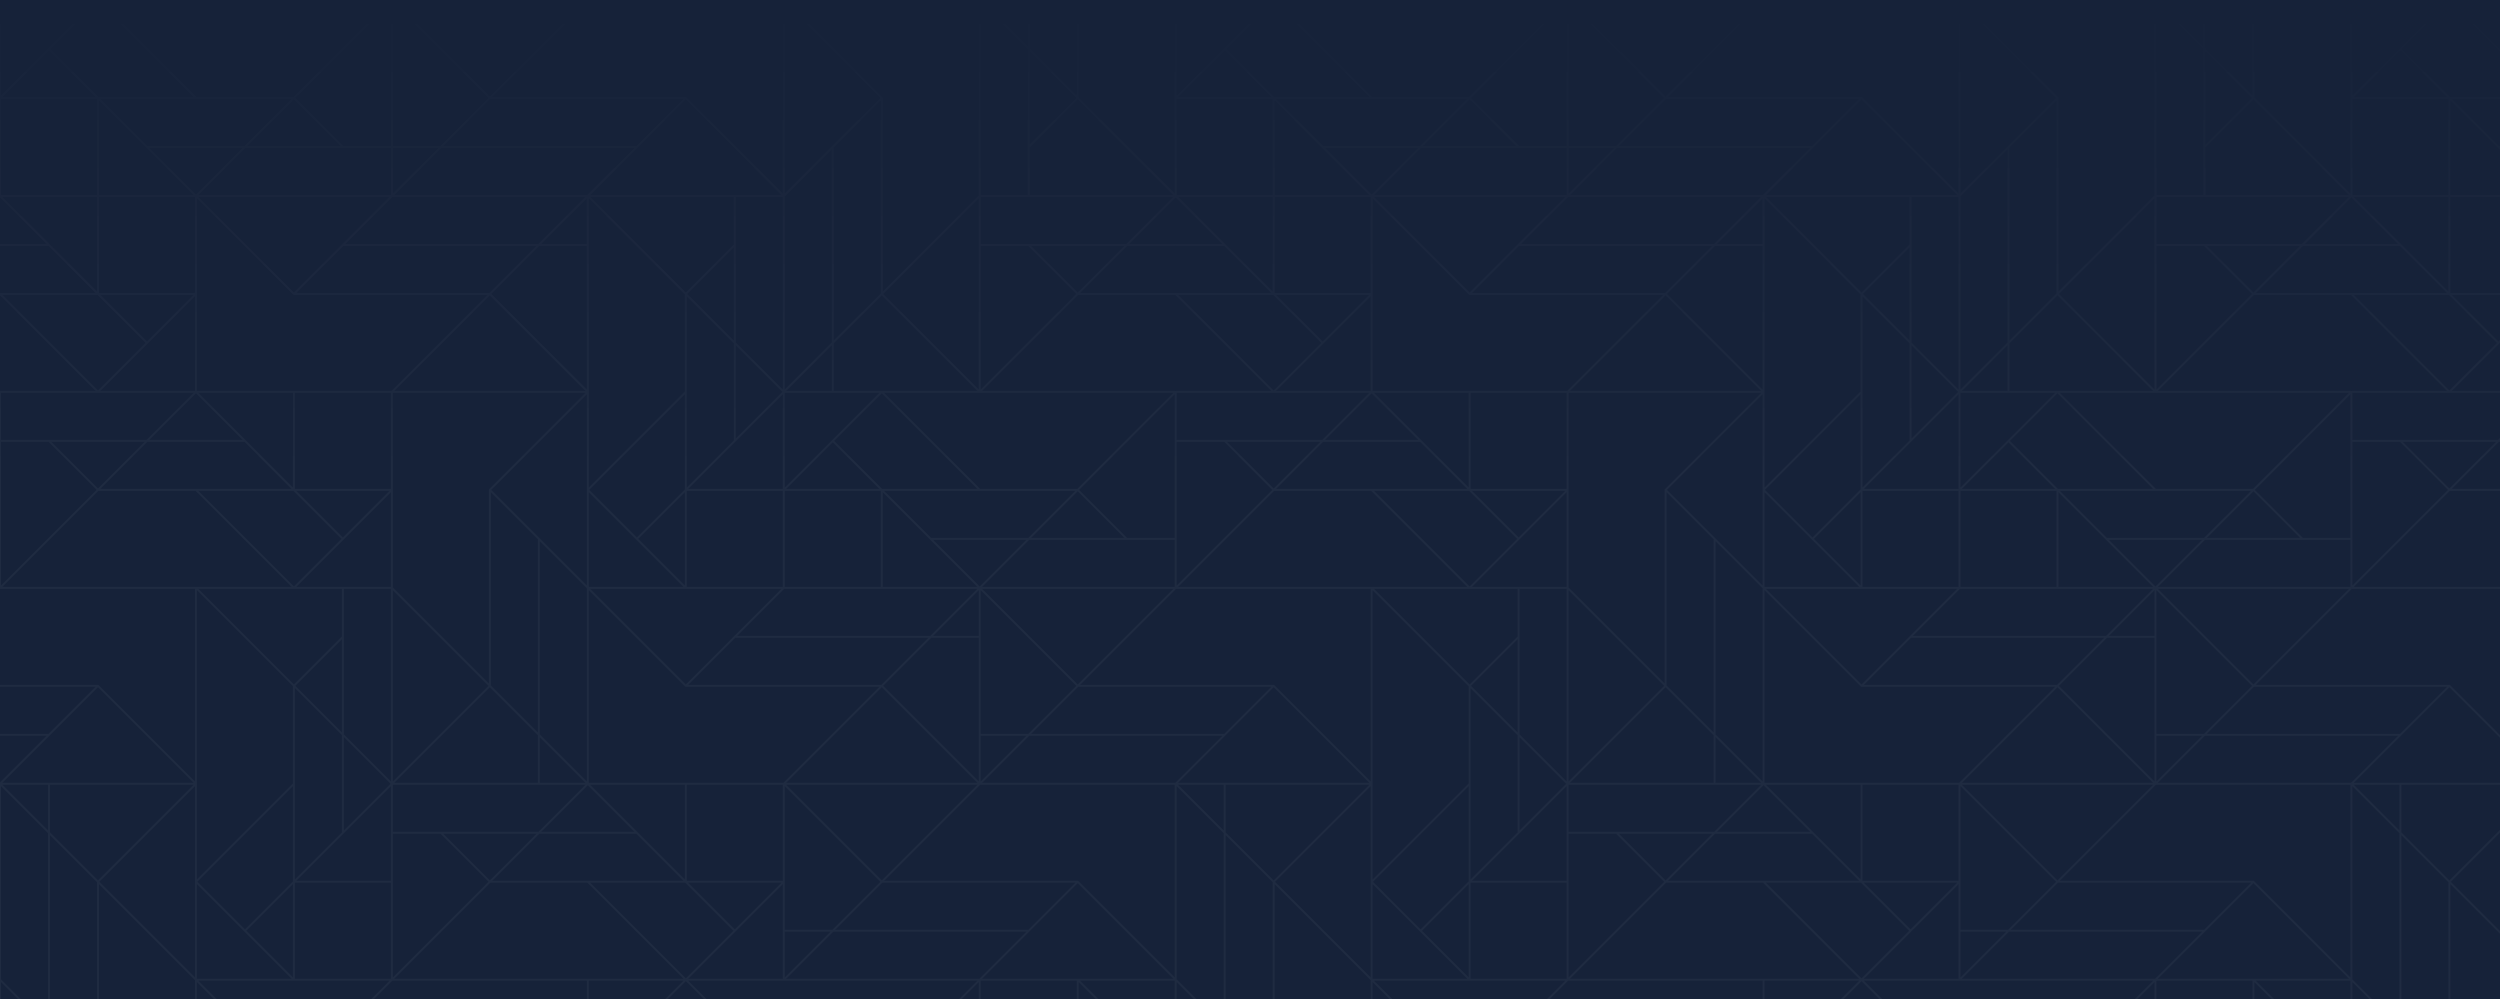 <?xml version="1.0" encoding="UTF-8"?> <svg xmlns="http://www.w3.org/2000/svg" width="1161" height="464" viewBox="0 0 1161 464" fill="none"><rect x="0" y="0" width="1161" height="464" fill="#808080" stroke="none"/><g clip-path="url(#clip0_2001_1146)"><rect x="-19" y="-99" width="1200" height="563" fill="#162239"></rect><path d="M0 44.857V45.045V45.955V90.545V91.455V91.643L21.652 113.295H0V114.205H22.562L44.402 136.045H0V136.955V137.143L44.402 181.545H0V182.455V204.295V205.205V272.357V272.545V273.455V273.643L0.188 273.455H90.545V362.902L45.822 318.178C45.78 318.137 45.73 318.103 45.675 318.08C45.62 318.057 45.561 318.045 45.5 318.045H0V318.955H44.402L22.562 340.795H0V341.705H21.652L0 363.357V363.545V364.455V364.643V454.545V455.643V545.357V546H0.644H90.545H91.455H91.643H181.545H182.644H272.356H272.545H273.455H318.955H363.356H364.643H454.545H455.455H455.643L477.295 524.348V546H478.205V523.438L500.045 501.598V546H500.955H501.143L545.545 501.598V546H546V501.143V499.856V455.455V454.545V454.357V364.455V363.545V363.357L545.811 363.545H456.098L477.938 341.705H546V340.795H478.848L500.688 318.955H546V318.045H501.598L546 273.643V273.455V272.545V250.705V249.795V182.643V182.455V181.545H456.098L500.688 136.955H545.812L546 137.143V136.955V136.045H501.599L523.439 114.205H546V113.295H524.348L546 91.643V91.455V90.545V90.357V0H545.545V89.902L500.955 45.312V0.188L501.143 0H500.955H500.045V44.401L478.205 22.561V0H477.295V21.651L455.643 0H455.455H454.545H364.643H364.455H363.545H273.455H272.357H182.644H182.455H181.545H181.357H46.144H44.857H0V44.857ZM317.402 45.955L295.561 67.795H205.848L227.688 45.955H317.402ZM478.205 68.438L500.5 46.143L544.901 90.545H478.205V68.438ZM477.561 114.205L499.856 136.5L455.455 180.902V114.205H477.561ZM478.848 249.795L500.5 228.143L522.152 249.795H478.848ZM477.561 249.795H432.438L410.598 227.955H499.401L477.561 249.795ZM454.545 362.902L410.143 318.5L432.438 296.205H454.545V362.902ZM499.401 409.955L477.561 431.795H387.848L409.688 409.955H499.401ZM522.606 477.75L500.955 499.401V456.098L522.606 477.75ZM341.438 522.795L319.598 500.955H408.402L386.562 522.795H341.438ZM385.651 523.705L364 545.357L342.348 523.705H385.651ZM23.205 477.562V387.849L45.045 409.689V499.402L23.205 477.562ZM67.152 205.205L45.5 226.857L23.848 205.205H67.152ZM68.438 205.205H113.562L135.402 227.045H46.598L68.438 205.205ZM272.812 90.545H183.098L204.938 68.705H294.652L272.812 90.545ZM454.811 454.545H365.098L386.938 432.705H476.651L454.811 454.545ZM136.955 319.598L158.795 341.438V386.562L136.955 408.402V319.598ZM137.598 136.045L159.438 114.205H249.152L227.312 136.045H137.598ZM340.928 295.428L318.5 317.857L274.099 273.455H318.5H362.901L340.928 295.428ZM318.688 500.045L296.393 477.75L318.5 455.643L362.901 500.045H318.688ZM273.455 499.402V455.455H317.402L273.455 499.402ZM114.393 432.25L136.045 410.598V453.902L114.393 432.25ZM159.705 273.455H181.545V362.901L159.705 341.062V273.455ZM182.188 91.455L271.902 91.455L250.062 113.295L160.348 113.295L182.188 91.455ZM340.795 113.562L318.5 135.857L274.098 91.455H340.795V113.562ZM363.357 182L341.705 203.652V160.349L363.357 182ZM340.795 204.562L318.955 226.402V137.599L340.795 159.439V204.562ZM181.545 409.955V454.545H136.955V409.955H181.545ZM318.045 227.312L295.75 249.607L273.643 227.5L318.045 183.099V227.312ZM317.402 272.545H273.455V228.599L317.402 272.545ZM249.795 250.438V340.152L227.955 318.312V228.598L249.795 250.438ZM318.5 454.357L274.098 409.955H318.311L340.607 432.25L318.5 454.357ZM226.856 318.5L182.455 362.901V274.099L226.856 318.5ZM317.401 409.045H228.598L250.438 387.205H295.561L317.401 409.045ZM249.151 387.205L227.5 408.857L205.848 387.205H249.151ZM204.561 387.205L226.856 409.5L182.455 453.901V409.5V387.205H204.561ZM251.348 386.295L273 364.643L294.652 386.295H251.348ZM250.061 386.295H182.455V364.455H271.901L250.061 386.295ZM227.688 409.955H272.812L317.402 454.545H183.098L227.688 409.955ZM319.598 409.955H362.901L341.25 431.607L319.598 409.955ZM296.072 386.428L274.098 364.455H318.045V408.402L296.072 386.428ZM250.705 363.545V342.348L271.901 363.545H250.705ZM249.795 363.545H183.098L227.5 319.143L249.795 341.438L249.795 363.545ZM227.178 227.178C227.136 227.22 227.103 227.27 227.08 227.326C227.057 227.382 227.045 227.441 227.045 227.5V317.401L182.455 272.812V227.5V182.455H271.901L227.178 227.178ZM319.598 454.545L341.571 432.572L341.572 432.571L363.544 410.599V454.545H319.598ZM318.955 409.045V364.455H363.545V409.045H318.955ZM250.705 341.062V251.348L272.545 273.188V362.902L250.705 341.062ZM250.572 249.928L228.143 227.5L272.545 183.098V271.902L250.572 249.928ZM296.393 250.25L318.045 228.599V271.902L296.393 250.25ZM319.143 136.5L340.795 114.849V158.152L319.143 136.5ZM272.545 92.099V113.295H251.348L272.545 92.099ZM273.455 92.099L318.045 136.689V181.812L273.455 226.402V182V92.099ZM181.357 364L159.705 385.652V342.348L181.357 364ZM159.572 387.072L181.545 365.099V409.045H137.598L159.572 387.072ZM363.545 272.545H318.955V227.955H363.545V272.545ZM319.598 227.045L341.572 205.072L363.545 183.099V227.045H319.598ZM341.705 159.062V91.455H363.545V180.902L341.705 159.062ZM180.902 91.455L158.928 113.428L136.5 135.857L92.098 91.455H180.902ZM250.438 114.205H272.545V180.902L228.143 136.5L250.438 114.205ZM271.901 181.545H183.098L227.5 137.143L271.901 181.545ZM181.545 182.455V227.045H136.955V182.455H181.545ZM180.902 227.955L159.25 249.607L137.598 227.955H180.902ZM136.312 227.955L158.607 250.25L136.5 272.357L92.098 227.955H136.312ZM181.545 228.599V272.545H137.598L181.545 228.599ZM158.795 273.455V295.562L136.5 317.857L92.098 273.455H158.795ZM158.795 296.848V340.152L137.143 318.5L158.795 296.848ZM136.045 409.312L113.75 431.607L91.643 409.5L136.045 365.098V409.312ZM135.402 454.545H91.455V410.598L135.402 454.545ZM180.901 455.455L136.5 499.857L92.098 455.455H180.901ZM295.75 478.394L317.402 500.045H274.098L295.75 478.394ZM364.188 500.045L319.598 455.455H453.902L409.312 500.045H364.188ZM364.455 453.902V432.705H385.651L364.455 453.902ZM365.098 363.545L409.5 319.143L453.901 363.545H365.098ZM363.811 363.545H318.5H273.455L273.455 274.098L318.178 318.821C318.22 318.864 318.271 318.897 318.326 318.92C318.382 318.943 318.441 318.955 318.5 318.955L408.401 318.955L363.811 363.545ZM319.598 318.045L341.438 296.205L431.152 296.205L409.312 318.045L319.598 318.045ZM342.348 295.295L364.188 273.455H453.902L432.062 295.295H342.348ZM364.455 272.545V227.955H409.045V272.545H364.455ZM365.098 227.045L386.75 205.393L408.401 227.045H365.098ZM409.688 227.045L387.393 204.75L409.5 182.643L453.901 227.045H409.688ZM364.455 226.402V182.455H408.401L364.455 226.402ZM387.205 181.545V159.438L409.5 137.143L453.901 181.545H387.205ZM386.295 181.545H365.098L386.295 160.348V181.545ZM364.455 180.902V91.188L386.295 69.348V159.062L364.455 180.902ZM182.455 89.902V68.705H203.652L182.455 89.902ZM114.848 67.795L136.5 46.143L158.152 67.795H114.848ZM181.545 68.705V90.545H92.098L113.938 68.705H181.545ZM91 90.357L69.348 68.705H112.652L91 90.357ZM67.928 68.571L89.902 90.545H45.955V46.598L67.928 68.571ZM90.545 91.455V136.045H45.955V91.455H90.545ZM89.902 136.955L68.25 158.607L46.598 136.955H89.902ZM91.455 136.5V92.098L136.178 136.821C136.22 136.864 136.27 136.897 136.326 136.92C136.382 136.943 136.441 136.955 136.5 136.955H226.402L181.812 181.545H136.5H91.455V136.5ZM136.045 182.455V226.402L114.072 204.429L92.098 182.455H136.045ZM112.652 204.295H69.348L91 182.643L112.652 204.295ZM90.812 227.955L135.402 272.545H91H1.098L45.688 227.955H90.812ZM136.045 318.688V363.812L91.455 408.402V364V274.098L136.045 318.688ZM23.205 364.455H89.902L45.5 408.857L23.205 386.562V364.455ZM22.295 385.652L1.098 364.455H22.295V385.652ZM46.143 409.5L90.545 365.099V453.902L46.143 409.5ZM91.455 523.705H112.651L91.455 544.901V523.705ZM91.455 522.795V456.099L135.856 500.5L113.561 522.795H91.455ZM136.688 500.955H226.402L204.562 522.795H114.848L136.688 500.955ZM227.822 500.179C227.78 500.136 227.729 500.103 227.674 500.08C227.618 500.057 227.559 500.045 227.5 500.045H137.598L182.188 455.455H272.545V544.902L227.822 500.179ZM318.045 500.955V545.545H273.455V500.955H318.045ZM409.5 501.144L431.151 522.795H387.848L409.5 501.144ZM432.438 522.795L410.143 500.5L454.545 456.099V500.5V522.795H432.438ZM455.455 500.045V455.455H500.045V500.045H455.455ZM500.5 454.545H456.098L478.071 432.572L478.072 432.571L500.5 410.143L544.901 454.545H500.5ZM386.561 431.795H364.455V365.098L408.856 409.5L386.561 431.795ZM365.098 364.455H453.901L409.5 408.857L365.098 364.455ZM433.348 295.295L454.545 274.098V295.295H433.348ZM409.955 272.545V228.598L431.928 250.571L431.928 250.572L453.901 272.545H409.955ZM433.348 250.705H476.652L455 272.357L433.348 250.705ZM455.188 227.045L410.598 182.455H455H544.901L500.311 227.045H455.188ZM454.545 180.902L410.143 136.5L454.545 92.098V180.902ZM387.205 158.152V68.438L409.045 46.598V136.312L387.205 158.152ZM408.856 45.5L386.429 67.928L386.428 67.929L364.455 89.902V1.098L408.856 45.5ZM274.099 90.545L296.072 68.572L318.5 46.143L362.901 90.545H274.099ZM204.562 67.795H182.455V1.098L226.857 45.5L204.562 67.795ZM181.545 67.795H159.438L137.143 45.5L181.545 1.098V67.795ZM113.562 67.795H68.438L46.598 45.955H135.402L113.562 67.795ZM45.688 45.045L23.393 22.75L45.5 0.643L89.902 45.045H45.688ZM44.402 45.045H1.098L22.75 23.393L44.402 45.045ZM0.455 90.545V45.955H45.045V90.545H0.455ZM1.098 91.455H45.045V135.402L23.072 113.429L1.098 91.455ZM1.098 136.955H45.312L67.607 159.25L45.5 181.357L1.098 136.955ZM90.545 137.598V181.545H46.598L90.545 137.598ZM89.902 182.455L68.062 204.295H0.455V182.455H89.902ZM0.455 205.205H22.562L44.857 227.5L0.455 271.902V205.205ZM23.072 341.572L45.5 319.143L89.902 363.545H1.098L23.072 341.572ZM0.455 365.099L22.295 386.939V476.652L0.455 454.812V365.099ZM0.455 456.099L22.428 478.072L44.857 500.5L0.455 544.902V456.099ZM1.098 545.545L45.821 500.822C45.864 500.78 45.897 500.729 45.92 500.674C45.943 500.618 45.955 500.559 45.955 500.5V410.599L90.544 455.188V545.545H1.098ZM113.938 523.705H203.651L181.811 545.545H92.098L113.938 523.705ZM183.098 545.545L205.071 523.572L227.5 501.144L271.901 545.545H183.098ZM318.955 545.545V501.598L340.928 523.571L340.928 523.572L362.901 545.545H318.955ZM365.098 545.545L386.938 523.705H454.545V545.545H365.098ZM455.455 500.955H499.401L477.429 522.928L477.428 522.929L455.455 544.901V500.955ZM500.955 500.688L523.25 478.393L545.356 500.5L500.955 544.901V500.688ZM545.545 499.402L523.572 477.428L501.598 455.455H545.545V499.402ZM545.545 453.902L500.822 409.179C500.78 409.137 500.73 409.103 500.674 409.08C500.618 409.057 500.559 409.045 500.5 409.045H410.598L455.188 364.455H545.545V453.902ZM455.455 362.902V341.705H476.651L455.455 362.902ZM455.455 340.795V274.098L499.856 318.5L477.561 340.795H455.455ZM500.5 317.857L456.098 273.455H544.901L500.5 317.857ZM545.545 272.545H456.098L477.938 250.705H545.545V272.545ZM545.545 249.795H523.438L501.143 227.5L545.545 183.098V249.795ZM500.5 135.857L478.848 114.205H522.152L500.5 135.857ZM523.061 113.295H455.455V91.455H544.901L523.061 113.295ZM499.856 45.5L478.205 67.152V23.848L499.856 45.5ZM477.295 22.938V90.545H455.455V1.098L477.295 22.938ZM454.545 0.455V90.812L409.955 135.402V45.5C409.955 45.441 409.943 45.382 409.92 45.326C409.897 45.27 409.863 45.22 409.821 45.178L365.098 0.455H454.545ZM363.545 89.902L318.822 45.178C318.78 45.136 318.729 45.103 318.674 45.08C318.618 45.057 318.559 45.045 318.5 45.045H228.598L273.188 0.455H363.545V89.902ZM271.902 0.455L227.5 44.856L183.098 0.455H271.902ZM180.902 0.455L136.312 45.045H91.188L46.598 0.455H180.902ZM0.455 44.401V0.455H44.402L0.455 44.401Z" fill="url(#paint0_linear_2001_1146)" fill-opacity="0.05"></path><path d="M546 44.857V45.045V45.955V90.545V91.455V91.643L567.652 113.295H546V114.205H568.562L590.402 136.045H546V136.955V137.143L590.402 181.545H546V182.455V204.295V205.205V272.357V272.545V273.455V273.643L546.188 273.455H636.545V362.902L591.822 318.178C591.78 318.137 591.73 318.103 591.675 318.08C591.62 318.057 591.561 318.045 591.5 318.045H546V318.955H590.402L568.562 340.795H546V341.705H567.652L546 363.357V363.545V364.455V364.643V454.545V455.643V545.357V546H546.644H636.545H637.455H637.643H727.545H728.644H818.356H818.545H819.455H864.955H909.356H910.643H1000.54H1001.45H1001.64L1023.3 524.348V546H1024.21V523.438L1046.05 501.598V546H1046.96H1047.14L1091.54 501.598V546H1092V501.143V499.856V455.455V454.545V454.357V364.455V363.545V363.357L1091.81 363.545H1002.1L1023.94 341.705H1092V340.795H1024.85L1046.69 318.955H1092V318.045H1047.6L1092 273.643V273.455V272.545V250.705V249.795V182.643V182.455V181.545H1002.1L1046.69 136.955H1091.81L1092 137.143V136.955V136.045H1047.6L1069.44 114.205H1092V113.295H1070.35L1092 91.643V91.455V90.545V90.357V0H1091.54V89.902L1046.95 45.312V0.188L1047.14 0H1046.95H1046.04V44.401L1024.2 22.561V0H1023.29V21.651L1001.64 0H1001.45H1000.54H910.643H910.455H909.545H819.455H818.357H728.644H728.455H727.545H727.357H592.144H590.857H546V44.857ZM863.402 45.955L841.561 67.795H751.848L773.688 45.955H863.402ZM1024.2 68.438L1046.5 46.143L1090.9 90.545H1024.2V68.438ZM1023.56 114.205L1045.86 136.5L1001.45 180.902V114.205H1023.56ZM1024.85 249.795L1046.5 228.143L1068.15 249.795H1024.85ZM1023.56 249.795H978.438L956.598 227.955H1045.4L1023.56 249.795ZM1000.54 362.902L956.143 318.5L978.438 296.205H1000.54V362.902ZM1045.4 409.955L1023.56 431.795H933.848L955.688 409.955H1045.4ZM1068.61 477.75L1046.95 499.401V456.098L1068.61 477.75ZM887.438 522.795L865.598 500.955H954.402L932.562 522.795H887.438ZM931.651 523.705L910 545.357L888.348 523.705H931.651ZM569.205 477.562V387.849L591.045 409.689V499.402L569.205 477.562ZM613.152 205.205L591.5 226.857L569.848 205.205H613.152ZM614.438 205.205H659.562L681.402 227.045H592.598L614.438 205.205ZM818.812 90.545H729.098L750.938 68.705H840.652L818.812 90.545ZM1000.81 454.545H911.098L932.938 432.705H1022.65L1000.81 454.545ZM682.955 319.598L704.795 341.438V386.562L682.955 408.402V319.598ZM683.598 136.045L705.438 114.205H795.152L773.312 136.045H683.598ZM886.928 295.428L864.5 317.857L820.099 273.455H864.5H908.901L886.928 295.428ZM864.688 500.045L842.393 477.75L864.5 455.643L908.901 500.045H864.688ZM819.455 499.402V455.455H863.402L819.455 499.402ZM660.393 432.25L682.045 410.598V453.902L660.393 432.25ZM705.705 273.455H727.545V362.901L705.705 341.062V273.455ZM728.188 91.455L817.902 91.455L796.062 113.295L706.348 113.295L728.188 91.455ZM886.795 113.562L864.5 135.857L820.098 91.455H886.795V113.562ZM909.357 182L887.705 203.652V160.349L909.357 182ZM886.795 204.562L864.955 226.402V137.599L886.795 159.439V204.562ZM727.545 409.955V454.545H682.955V409.955H727.545ZM864.045 227.312L841.75 249.607L819.643 227.5L864.045 183.099V227.312ZM863.402 272.545H819.455V228.599L863.402 272.545ZM795.795 250.438V340.152L773.955 318.312V228.598L795.795 250.438ZM864.5 454.357L820.098 409.955H864.311L886.607 432.25L864.5 454.357ZM772.856 318.5L728.455 362.901V274.099L772.856 318.5ZM863.401 409.045H774.598L796.438 387.205H841.561L863.401 409.045ZM795.151 387.205L773.5 408.857L751.848 387.205H795.151ZM750.561 387.205L772.856 409.5L728.455 453.901V409.5V387.205H750.561ZM797.348 386.295L819 364.643L840.652 386.295H797.348ZM796.061 386.295H728.455V364.455H817.901L796.061 386.295ZM773.688 409.955H818.812L863.402 454.545H729.098L773.688 409.955ZM865.598 409.955H908.901L887.25 431.607L865.598 409.955ZM842.072 386.428L820.098 364.455H864.045V408.402L842.072 386.428ZM796.705 363.545V342.348L817.901 363.545H796.705ZM795.795 363.545H729.098L773.5 319.143L795.795 341.438L795.795 363.545ZM773.178 227.178C773.136 227.22 773.103 227.27 773.08 227.326C773.057 227.382 773.045 227.441 773.045 227.5V317.401L728.455 272.812V227.5V182.455H817.901L773.178 227.178ZM865.598 454.545L887.571 432.572L887.572 432.571L909.544 410.599V454.545H865.598ZM864.955 409.045V364.455H909.545V409.045H864.955ZM796.705 341.062V251.348L818.545 273.188V362.902L796.705 341.062ZM796.572 249.928L774.143 227.5L818.545 183.098V271.902L796.572 249.928ZM842.393 250.25L864.045 228.599V271.902L842.393 250.25ZM865.143 136.5L886.795 114.849V158.152L865.143 136.5ZM818.545 92.099V113.295H797.348L818.545 92.099ZM819.455 92.099L864.045 136.689V181.812L819.455 226.402V182V92.099ZM727.357 364L705.705 385.652V342.348L727.357 364ZM705.572 387.072L727.545 365.099V409.045H683.598L705.572 387.072ZM909.545 272.545H864.955V227.955H909.545V272.545ZM865.598 227.045L887.572 205.072L909.545 183.099V227.045H865.598ZM887.705 159.062V91.455H909.545V180.902L887.705 159.062ZM726.902 91.455L704.928 113.428L682.5 135.857L638.098 91.455H726.902ZM796.438 114.205H818.545V180.902L774.143 136.5L796.438 114.205ZM817.901 181.545H729.098L773.5 137.143L817.901 181.545ZM727.545 182.455V227.045H682.955V182.455H727.545ZM726.902 227.955L705.25 249.607L683.598 227.955H726.902ZM682.312 227.955L704.607 250.25L682.5 272.357L638.098 227.955H682.312ZM727.545 228.599V272.545H683.598L727.545 228.599ZM704.795 273.455V295.562L682.5 317.857L638.098 273.455H704.795ZM704.795 296.848V340.152L683.143 318.5L704.795 296.848ZM682.045 409.312L659.75 431.607L637.643 409.5L682.045 365.098V409.312ZM681.402 454.545H637.455V410.598L681.402 454.545ZM726.901 455.455L682.5 499.857L638.098 455.455H726.901ZM841.75 478.394L863.402 500.045H820.098L841.75 478.394ZM910.188 500.045L865.598 455.455H999.902L955.312 500.045H910.188ZM910.455 453.902V432.705H931.651L910.455 453.902ZM911.098 363.545L955.5 319.143L999.901 363.545H911.098ZM909.811 363.545H864.5H819.455L819.455 274.098L864.178 318.821C864.22 318.864 864.271 318.897 864.326 318.92C864.382 318.943 864.441 318.955 864.5 318.955L954.401 318.955L909.811 363.545ZM865.598 318.045L887.438 296.205L977.152 296.205L955.312 318.045L865.598 318.045ZM888.348 295.295L910.188 273.455H999.902L978.062 295.295H888.348ZM910.455 272.545V227.955H955.045V272.545H910.455ZM911.098 227.045L932.75 205.393L954.401 227.045H911.098ZM955.688 227.045L933.393 204.75L955.5 182.643L999.901 227.045H955.688ZM910.455 226.402V182.455H954.401L910.455 226.402ZM933.205 181.545V159.438L955.5 137.143L999.901 181.545H933.205ZM932.295 181.545H911.098L932.295 160.348V181.545ZM910.455 180.902V91.188L932.295 69.348V159.062L910.455 180.902ZM728.455 89.902V68.705H749.652L728.455 89.902ZM660.848 67.795L682.5 46.143L704.152 67.795H660.848ZM727.545 68.705V90.545H638.098L659.938 68.705H727.545ZM637 90.357L615.348 68.705H658.652L637 90.357ZM613.928 68.571L635.902 90.545H591.955V46.598L613.928 68.571ZM636.545 91.455V136.045H591.955V91.455H636.545ZM635.902 136.955L614.25 158.607L592.598 136.955H635.902ZM637.455 136.5V92.098L682.178 136.821C682.22 136.864 682.27 136.897 682.326 136.92C682.382 136.943 682.441 136.955 682.5 136.955H772.402L727.812 181.545H682.5H637.455V136.5ZM682.045 182.455V226.402L660.072 204.429L638.098 182.455H682.045ZM658.652 204.295H615.348L637 182.643L658.652 204.295ZM636.812 227.955L681.402 272.545H637H547.098L591.688 227.955H636.812ZM682.045 318.688V363.812L637.455 408.402V364V274.098L682.045 318.688ZM569.205 364.455H635.902L591.5 408.857L569.205 386.562V364.455ZM568.295 385.652L547.098 364.455H568.295V385.652ZM592.143 409.5L636.545 365.099V453.902L592.143 409.5ZM637.455 523.705H658.651L637.455 544.901V523.705ZM637.455 522.795V456.099L681.856 500.5L659.561 522.795H637.455ZM682.688 500.955H772.402L750.562 522.795H660.848L682.688 500.955ZM773.822 500.179C773.78 500.136 773.729 500.103 773.674 500.08C773.618 500.057 773.559 500.045 773.5 500.045H683.598L728.188 455.455H818.545V544.902L773.822 500.179ZM864.045 500.955V545.545H819.455V500.955H864.045ZM955.5 501.144L977.151 522.795H933.848L955.5 501.144ZM978.438 522.795L956.143 500.5L1000.54 456.099V500.5V522.795H978.438ZM1001.45 500.045V455.455H1046.04V500.045H1001.45ZM1046.5 454.545H1002.1L1024.07 432.572L1024.07 432.571L1046.5 410.143L1090.9 454.545H1046.5ZM932.561 431.795H910.455V365.098L954.856 409.5L932.561 431.795ZM911.098 364.455H999.901L955.5 408.857L911.098 364.455ZM979.348 295.295L1000.55 274.098V295.295H979.348ZM955.955 272.545V228.598L977.928 250.571L977.928 250.572L999.901 272.545H955.955ZM979.348 250.705H1022.65L1001 272.357L979.348 250.705ZM1001.19 227.045L956.598 182.455H1001H1090.9L1046.31 227.045H1001.19ZM1000.54 180.902L956.143 136.5L1000.54 92.098V180.902ZM933.205 158.152V68.438L955.045 46.598V136.312L933.205 158.152ZM954.856 45.5L932.429 67.928L932.428 67.929L910.455 89.902V1.098L954.856 45.5ZM820.099 90.545L842.072 68.572L864.5 46.143L908.901 90.545H820.099ZM750.562 67.795H728.455V1.098L772.857 45.5L750.562 67.795ZM727.545 67.795H705.438L683.143 45.5L727.545 1.098V67.795ZM659.562 67.795H614.438L592.598 45.955H681.402L659.562 67.795ZM591.688 45.045L569.393 22.75L591.5 0.643L635.902 45.045H591.688ZM590.402 45.045H547.098L568.75 23.393L590.402 45.045ZM546.455 90.545V45.955H591.045V90.545H546.455ZM547.098 91.455H591.045V135.402L569.072 113.429L547.098 91.455ZM547.098 136.955H591.312L613.607 159.25L591.5 181.357L547.098 136.955ZM636.545 137.598V181.545H592.598L636.545 137.598ZM635.902 182.455L614.062 204.295H546.455V182.455H635.902ZM546.455 205.205H568.562L590.857 227.5L546.455 271.902V205.205ZM569.072 341.572L591.5 319.143L635.902 363.545H547.098L569.072 341.572ZM546.455 365.099L568.295 386.939V476.652L546.455 454.812V365.099ZM546.455 456.099L568.428 478.072L590.857 500.5L546.455 544.902V456.099ZM547.098 545.545L591.821 500.822C591.864 500.78 591.897 500.729 591.92 500.674C591.943 500.618 591.955 500.559 591.955 500.5V410.599L636.545 455.188V545.545H547.098ZM659.938 523.705H749.651L727.811 545.545H638.098L659.938 523.705ZM729.098 545.545L751.071 523.572L773.5 501.144L817.901 545.545H729.098ZM864.955 545.545V501.598L886.928 523.571L886.928 523.572L908.901 545.545H864.955ZM911.098 545.545L932.938 523.705H1000.54V545.545H911.098ZM1001.45 500.955H1045.4L1023.43 522.928L1023.43 522.929L1001.45 544.901V500.955ZM1046.95 500.688L1069.25 478.393L1091.36 500.5L1046.95 544.901V500.688ZM1091.54 499.402L1069.57 477.428L1047.6 455.455H1091.54V499.402ZM1091.54 453.902L1046.82 409.179C1046.78 409.137 1046.73 409.103 1046.67 409.08C1046.62 409.057 1046.56 409.045 1046.5 409.045H956.598L1001.19 364.455H1091.54V453.902ZM1001.45 362.902V341.705H1022.65L1001.45 362.902ZM1001.45 340.795V274.098L1045.86 318.5L1023.56 340.795H1001.45ZM1046.5 317.857L1002.1 273.455H1090.9L1046.5 317.857ZM1091.54 272.545H1002.1L1023.94 250.705H1091.54V272.545ZM1091.54 249.795H1069.44L1047.14 227.5L1091.54 183.098V249.795ZM1046.5 135.857L1024.85 114.205H1068.15L1046.5 135.857ZM1069.06 113.295H1001.45V91.455H1090.9L1069.06 113.295ZM1045.86 45.5L1024.2 67.152V23.848L1045.86 45.5ZM1023.29 22.938V90.545H1001.45V1.098L1023.29 22.938ZM1000.54 0.455V90.812L955.955 135.402V45.5C955.955 45.441 955.943 45.382 955.92 45.326C955.897 45.27 955.863 45.22 955.821 45.178L911.098 0.455H1000.54ZM909.545 89.902L864.822 45.178C864.78 45.136 864.729 45.103 864.674 45.08C864.618 45.057 864.559 45.045 864.5 45.045H774.598L819.188 0.455H909.545V89.902ZM817.902 0.455L773.5 44.856L729.098 0.455H817.902ZM726.902 0.455L682.312 45.045H637.188L592.598 0.455H726.902ZM546.455 44.401V0.455H590.402L546.455 44.401Z" fill="url(#paint1_linear_2001_1146)" fill-opacity="0.05"></path><path d="M1092 44.857V45.045V45.955V90.545V91.455V91.643L1113.65 113.295H1092V114.205H1114.56L1136.4 136.045H1092V136.955V137.143L1136.4 181.545H1092V182.455V204.295V205.205V272.357V272.545V273.455V273.643L1092.19 273.455H1182.54V362.902L1137.82 318.178C1137.78 318.137 1137.73 318.103 1137.68 318.08C1137.62 318.057 1137.56 318.045 1137.5 318.045H1092V318.955H1136.4L1114.56 340.795H1092V341.705H1113.65L1092 363.357V363.545V364.455V364.643V454.545V455.643V545.357V546H1092.64H1182.54H1183.45H1183.64H1273.54H1274.64H1364.36H1364.55H1365.45H1410.95H1455.36H1456.64H1546.54H1547.45H1547.64L1569.3 524.348V546H1570.21V523.438L1592.05 501.598V546H1592.96H1593.14L1637.54 501.598V546H1638V501.143V499.856V455.455V454.545V454.357V364.455V363.545V363.357L1637.81 363.545H1548.1L1569.94 341.705H1638V340.795H1570.85L1592.69 318.955H1638V318.045H1593.6L1638 273.643V273.455V272.545V250.705V249.795V182.643V182.455V181.545H1548.1L1592.69 136.955H1637.81L1638 137.143V136.955V136.045H1593.6L1615.44 114.205H1638V113.295H1616.35L1638 91.643V91.455V90.545V90.357V0H1637.54V89.902L1592.95 45.312V0.188L1593.14 0H1592.95H1592.04V44.401L1570.2 22.561V0H1569.29V21.651L1547.64 0H1547.45H1546.54H1456.64H1456.45H1455.54H1365.45H1364.36H1274.64H1274.45H1273.54H1273.36H1138.14H1136.86H1092V44.857ZM1409.4 45.955L1387.56 67.795H1297.85L1319.69 45.955H1409.4ZM1570.2 68.438L1592.5 46.143L1636.9 90.545H1570.2V68.438ZM1569.56 114.205L1591.86 136.5L1547.45 180.902V114.205H1569.56ZM1570.85 249.795L1592.5 228.143L1614.15 249.795H1570.85ZM1569.56 249.795H1524.44L1502.6 227.955H1591.4L1569.56 249.795ZM1546.54 362.902L1502.14 318.5L1524.44 296.205H1546.54V362.902ZM1591.4 409.955L1569.56 431.795H1479.85L1501.69 409.955H1591.4ZM1614.61 477.75L1592.95 499.401V456.098L1614.61 477.75ZM1433.44 522.795L1411.6 500.955H1500.4L1478.56 522.795H1433.44ZM1477.65 523.705L1456 545.357L1434.35 523.705H1477.65ZM1115.2 477.562V387.849L1137.04 409.689V499.402L1115.2 477.562ZM1159.15 205.205L1137.5 226.857L1115.85 205.205H1159.15ZM1160.44 205.205H1205.56L1227.4 227.045H1138.6L1160.44 205.205ZM1364.81 90.545H1275.1L1296.94 68.705H1386.65L1364.81 90.545ZM1546.81 454.545H1457.1L1478.94 432.705H1568.65L1546.81 454.545ZM1228.95 319.598L1250.79 341.438V386.562L1228.95 408.402V319.598ZM1229.6 136.045L1251.44 114.205H1341.15L1319.31 136.045H1229.6ZM1432.93 295.428L1410.5 317.857L1366.1 273.455H1410.5H1454.9L1432.93 295.428ZM1410.69 500.045L1388.39 477.75L1410.5 455.643L1454.9 500.045H1410.69ZM1365.45 499.402V455.455H1409.4L1365.45 499.402ZM1206.39 432.25L1228.04 410.598V453.902L1206.39 432.25ZM1251.7 273.455H1273.54V362.901L1251.7 341.062V273.455ZM1274.19 91.455L1363.9 91.455L1342.06 113.295L1252.35 113.295L1274.19 91.455ZM1432.79 113.562L1410.5 135.857L1366.1 91.455H1432.79V113.562ZM1455.36 182L1433.7 203.652V160.349L1455.36 182ZM1432.79 204.562L1410.95 226.402V137.599L1432.79 159.439V204.562ZM1273.54 409.955V454.545H1228.95V409.955H1273.54ZM1410.04 227.312L1387.75 249.607L1365.64 227.5L1410.04 183.099V227.312ZM1409.4 272.545H1365.45V228.599L1409.4 272.545ZM1341.79 250.438V340.152L1319.95 318.312V228.598L1341.79 250.438ZM1410.5 454.357L1366.1 409.955H1410.31L1432.61 432.25L1410.5 454.357ZM1318.86 318.5L1274.45 362.901V274.099L1318.86 318.5ZM1409.4 409.045H1320.6L1342.44 387.205H1387.56L1409.4 409.045ZM1341.15 387.205L1319.5 408.857L1297.85 387.205H1341.15ZM1296.56 387.205L1318.86 409.5L1274.45 453.901V409.5V387.205H1296.56ZM1343.35 386.295L1365 364.643L1386.65 386.295H1343.35ZM1342.06 386.295H1274.45V364.455H1363.9L1342.06 386.295ZM1319.69 409.955H1364.81L1409.4 454.545H1275.1L1319.69 409.955ZM1411.6 409.955H1454.9L1433.25 431.607L1411.6 409.955ZM1388.07 386.428L1366.1 364.455H1410.04V408.402L1388.07 386.428ZM1342.7 363.545V342.348L1363.9 363.545H1342.7ZM1341.79 363.545H1275.1L1319.5 319.143L1341.79 341.438L1341.79 363.545ZM1319.18 227.178C1319.14 227.22 1319.1 227.27 1319.08 227.326C1319.06 227.382 1319.04 227.441 1319.04 227.5V317.401L1274.45 272.812V227.5V182.455H1363.9L1319.18 227.178ZM1411.6 454.545L1433.57 432.572L1433.57 432.571L1455.54 410.599V454.545H1411.6ZM1410.95 409.045V364.455H1455.54V409.045H1410.95ZM1342.7 341.062V251.348L1364.54 273.188V362.902L1342.7 341.062ZM1342.57 249.928L1320.14 227.5L1364.54 183.098V271.902L1342.57 249.928ZM1388.39 250.25L1410.05 228.599V271.902L1388.39 250.25ZM1411.14 136.5L1432.79 114.849V158.152L1411.14 136.5ZM1364.54 92.099V113.295H1343.35L1364.54 92.099ZM1365.45 92.099L1410.04 136.689V181.812L1365.45 226.402V182V92.099ZM1273.36 364L1251.7 385.652V342.348L1273.36 364ZM1251.57 387.072L1273.54 365.099V409.045H1229.6L1251.57 387.072ZM1455.54 272.545H1410.95V227.955H1455.54V272.545ZM1411.6 227.045L1433.57 205.072L1455.54 183.099V227.045H1411.6ZM1433.7 159.062V91.455H1455.54V180.902L1433.7 159.062ZM1272.9 91.455L1250.93 113.428L1228.5 135.857L1184.1 91.455H1272.9ZM1342.44 114.205H1364.54V180.902L1320.14 136.5L1342.44 114.205ZM1363.9 181.545H1275.1L1319.5 137.143L1363.9 181.545ZM1273.54 182.455V227.045H1228.95V182.455H1273.54ZM1272.9 227.955L1251.25 249.607L1229.6 227.955H1272.9ZM1228.31 227.955L1250.61 250.25L1228.5 272.357L1184.1 227.955H1228.31ZM1273.54 228.599V272.545H1229.6L1273.54 228.599ZM1250.79 273.455V295.562L1228.5 317.857L1184.1 273.455H1250.79ZM1250.79 296.848V340.152L1229.14 318.5L1250.79 296.848ZM1228.04 409.312L1205.75 431.607L1183.64 409.5L1228.04 365.098V409.312ZM1227.4 454.545H1183.45V410.598L1227.4 454.545ZM1272.9 455.455L1228.5 499.857L1184.1 455.455H1272.9ZM1387.75 478.394L1409.4 500.045H1366.1L1387.75 478.394ZM1456.19 500.045L1411.6 455.455H1545.9L1501.31 500.045H1456.19ZM1456.45 453.902V432.705H1477.65L1456.45 453.902ZM1457.1 363.545L1501.5 319.143L1545.9 363.545H1457.1ZM1455.81 363.545H1410.5H1365.45L1365.46 274.098L1410.18 318.821C1410.22 318.864 1410.27 318.897 1410.33 318.92C1410.38 318.943 1410.44 318.955 1410.5 318.955L1500.4 318.955L1455.81 363.545ZM1411.6 318.045L1433.44 296.205L1523.15 296.205L1501.31 318.045L1411.6 318.045ZM1434.35 295.295L1456.19 273.455H1545.9L1524.06 295.295H1434.35ZM1456.45 272.545V227.955H1501.04V272.545H1456.45ZM1457.1 227.045L1478.75 205.393L1500.4 227.045H1457.1ZM1501.69 227.045L1479.39 204.75L1501.5 182.643L1545.9 227.045H1501.69ZM1456.45 226.402V182.455H1500.4L1456.45 226.402ZM1479.2 181.545V159.438L1501.5 137.143L1545.9 181.545H1479.2ZM1478.29 181.545H1457.1L1478.29 160.348V181.545ZM1456.45 180.902V91.188L1478.29 69.348V159.062L1456.45 180.902ZM1274.45 89.902V68.705H1295.65L1274.45 89.902ZM1206.85 67.795L1228.5 46.143L1250.15 67.795H1206.85ZM1273.54 68.705V90.545H1184.1L1205.94 68.705H1273.54ZM1183 90.357L1161.35 68.705H1204.65L1183 90.357ZM1159.93 68.571L1181.9 90.545H1137.95V46.598L1159.93 68.571ZM1182.54 91.455V136.045H1137.95V91.455H1182.54ZM1181.9 136.955L1160.25 158.607L1138.6 136.955H1181.9ZM1183.45 136.5V92.098L1228.18 136.821C1228.22 136.864 1228.27 136.897 1228.33 136.92C1228.38 136.943 1228.44 136.955 1228.5 136.955H1318.4L1273.81 181.545H1228.5H1183.45V136.5ZM1228.04 182.455V226.402L1206.07 204.429L1184.1 182.455H1228.04ZM1204.65 204.295H1161.35L1183 182.643L1204.65 204.295ZM1182.81 227.955L1227.4 272.545H1183H1093.1L1137.69 227.955H1182.81ZM1228.04 318.688V363.812L1183.45 408.402V364V274.098L1228.04 318.688ZM1115.2 364.455H1181.9L1137.5 408.857L1115.2 386.562V364.455ZM1114.29 385.652L1093.1 364.455H1114.29V385.652ZM1138.14 409.5L1182.54 365.099V453.902L1138.14 409.5ZM1183.45 523.705H1204.65L1183.45 544.901V523.705ZM1183.45 522.795V456.099L1227.86 500.5L1205.56 522.795H1183.45ZM1228.69 500.955H1318.4L1296.56 522.795H1206.85L1228.69 500.955ZM1319.82 500.179C1319.78 500.136 1319.73 500.103 1319.67 500.08C1319.62 500.057 1319.56 500.045 1319.5 500.045H1229.6L1274.19 455.455H1364.54V544.902L1319.82 500.179ZM1410.04 500.955V545.545H1365.45V500.955H1410.04ZM1501.5 501.144L1523.15 522.795H1479.85L1501.5 501.144ZM1524.44 522.795L1502.14 500.5L1546.54 456.099V500.5V522.795H1524.44ZM1547.45 500.045V455.455H1592.04V500.045H1547.45ZM1592.5 454.545H1548.1L1570.07 432.572L1570.07 432.571L1592.5 410.143L1636.9 454.545H1592.5ZM1478.56 431.795H1456.45V365.098L1500.86 409.5L1478.56 431.795ZM1457.1 364.455H1545.9L1501.5 408.857L1457.1 364.455ZM1525.35 295.295L1546.55 274.098V295.295H1525.35ZM1501.95 272.545V228.598L1523.93 250.571L1523.93 250.572L1545.9 272.545H1501.95ZM1525.35 250.705H1568.65L1547 272.357L1525.35 250.705ZM1547.19 227.045L1502.6 182.455H1547H1636.9L1592.31 227.045H1547.19ZM1546.54 180.902L1502.14 136.5L1546.54 92.098V180.902ZM1479.2 158.152V68.438L1501.04 46.598V136.312L1479.2 158.152ZM1500.86 45.5L1478.43 67.928L1478.43 67.929L1456.45 89.902V1.098L1500.86 45.5ZM1366.1 90.545L1388.07 68.572L1410.5 46.143L1454.9 90.545H1366.1ZM1296.56 67.795H1274.45V1.098L1318.86 45.5L1296.56 67.795ZM1273.54 67.795H1251.44L1229.14 45.5L1273.54 1.098V67.795ZM1205.56 67.795H1160.44L1138.6 45.955H1227.4L1205.56 67.795ZM1137.69 45.045L1115.39 22.75L1137.5 0.643L1181.9 45.045H1137.69ZM1136.4 45.045H1093.1L1114.75 23.393L1136.4 45.045ZM1092.45 90.545V45.955H1137.04V90.545H1092.45ZM1093.1 91.455H1137.04V135.402L1115.07 113.429L1093.1 91.455ZM1093.1 136.955H1137.31L1159.61 159.25L1137.5 181.357L1093.1 136.955ZM1182.54 137.598V181.545H1138.6L1182.54 137.598ZM1181.9 182.455L1160.06 204.295H1092.45V182.455H1181.9ZM1092.45 205.205H1114.56L1136.86 227.5L1092.45 271.902V205.205ZM1115.07 341.572L1137.5 319.143L1181.9 363.545H1093.1L1115.07 341.572ZM1092.45 365.099L1114.29 386.939V476.652L1092.45 454.812V365.099ZM1092.45 456.099L1114.43 478.072L1136.86 500.5L1092.45 544.902V456.099ZM1093.1 545.545L1137.82 500.822C1137.86 500.78 1137.9 500.729 1137.92 500.674C1137.94 500.618 1137.95 500.559 1137.95 500.5V410.599L1182.54 455.188V545.545H1093.1ZM1205.94 523.705H1295.65L1273.81 545.545H1184.1L1205.94 523.705ZM1275.1 545.545L1297.07 523.572L1319.5 501.144L1363.9 545.545H1275.1ZM1410.95 545.545V501.598L1432.93 523.571L1432.93 523.572L1454.9 545.545H1410.95ZM1457.1 545.545L1478.94 523.705H1546.54V545.545H1457.1ZM1547.45 500.955H1591.4L1569.43 522.928L1569.43 522.929L1547.45 544.901V500.955ZM1592.95 500.688L1615.25 478.393L1637.36 500.5L1592.95 544.901V500.688ZM1637.54 499.402L1615.57 477.428L1593.6 455.455H1637.54V499.402ZM1637.54 453.902L1592.82 409.179C1592.78 409.137 1592.73 409.103 1592.67 409.08C1592.62 409.057 1592.56 409.045 1592.5 409.045H1502.6L1547.19 364.455H1637.54V453.902ZM1547.45 362.902V341.705H1568.65L1547.45 362.902ZM1547.45 340.795V274.098L1591.86 318.5L1569.56 340.795H1547.45ZM1592.5 317.857L1548.1 273.455H1636.9L1592.5 317.857ZM1637.54 272.545H1548.1L1569.94 250.705H1637.54V272.545ZM1637.54 249.795H1615.44L1593.14 227.5L1637.54 183.098V249.795ZM1592.5 135.857L1570.85 114.205H1614.15L1592.5 135.857ZM1615.06 113.295H1547.45V91.455H1636.9L1615.06 113.295ZM1591.86 45.5L1570.2 67.152V23.848L1591.86 45.5ZM1569.29 22.938V90.545H1547.45V1.098L1569.29 22.938ZM1546.54 0.455V90.812L1501.95 135.402V45.5C1501.95 45.441 1501.94 45.382 1501.92 45.326C1501.9 45.27 1501.86 45.22 1501.82 45.178L1457.1 0.455H1546.54ZM1455.54 89.902L1410.82 45.178C1410.78 45.136 1410.73 45.103 1410.67 45.08C1410.62 45.057 1410.56 45.045 1410.5 45.045H1320.6L1365.19 0.455H1455.54V89.902ZM1363.9 0.455L1319.5 44.856L1275.1 0.455H1363.9ZM1272.9 0.455L1228.31 45.045H1183.19L1138.6 0.455H1272.9ZM1092.45 44.401V0.455H1136.4L1092.45 44.401Z" fill="url(#paint2_linear_2001_1146)" fill-opacity="0.05"></path></g><defs><linearGradient id="paint0_linear_2001_1146" x1="273" y1="0" x2="273" y2="227.579" gradientUnits="userSpaceOnUse"><stop stop-color="white" stop-opacity="0"></stop><stop offset="1" stop-color="white" stop-opacity="0.8"></stop></linearGradient><linearGradient id="paint1_linear_2001_1146" x1="819" y1="0" x2="819" y2="227.579" gradientUnits="userSpaceOnUse"><stop stop-color="white" stop-opacity="0"></stop><stop offset="1" stop-color="white" stop-opacity="0.8"></stop></linearGradient><linearGradient id="paint2_linear_2001_1146" x1="1365" y1="0" x2="1365" y2="227.579" gradientUnits="userSpaceOnUse"><stop stop-color="white" stop-opacity="0"></stop><stop offset="1" stop-color="white" stop-opacity="0.8"></stop></linearGradient><clipPath id="clip0_2001_1146"><rect width="1161" height="464" fill="white"></rect></clipPath></defs></svg> 